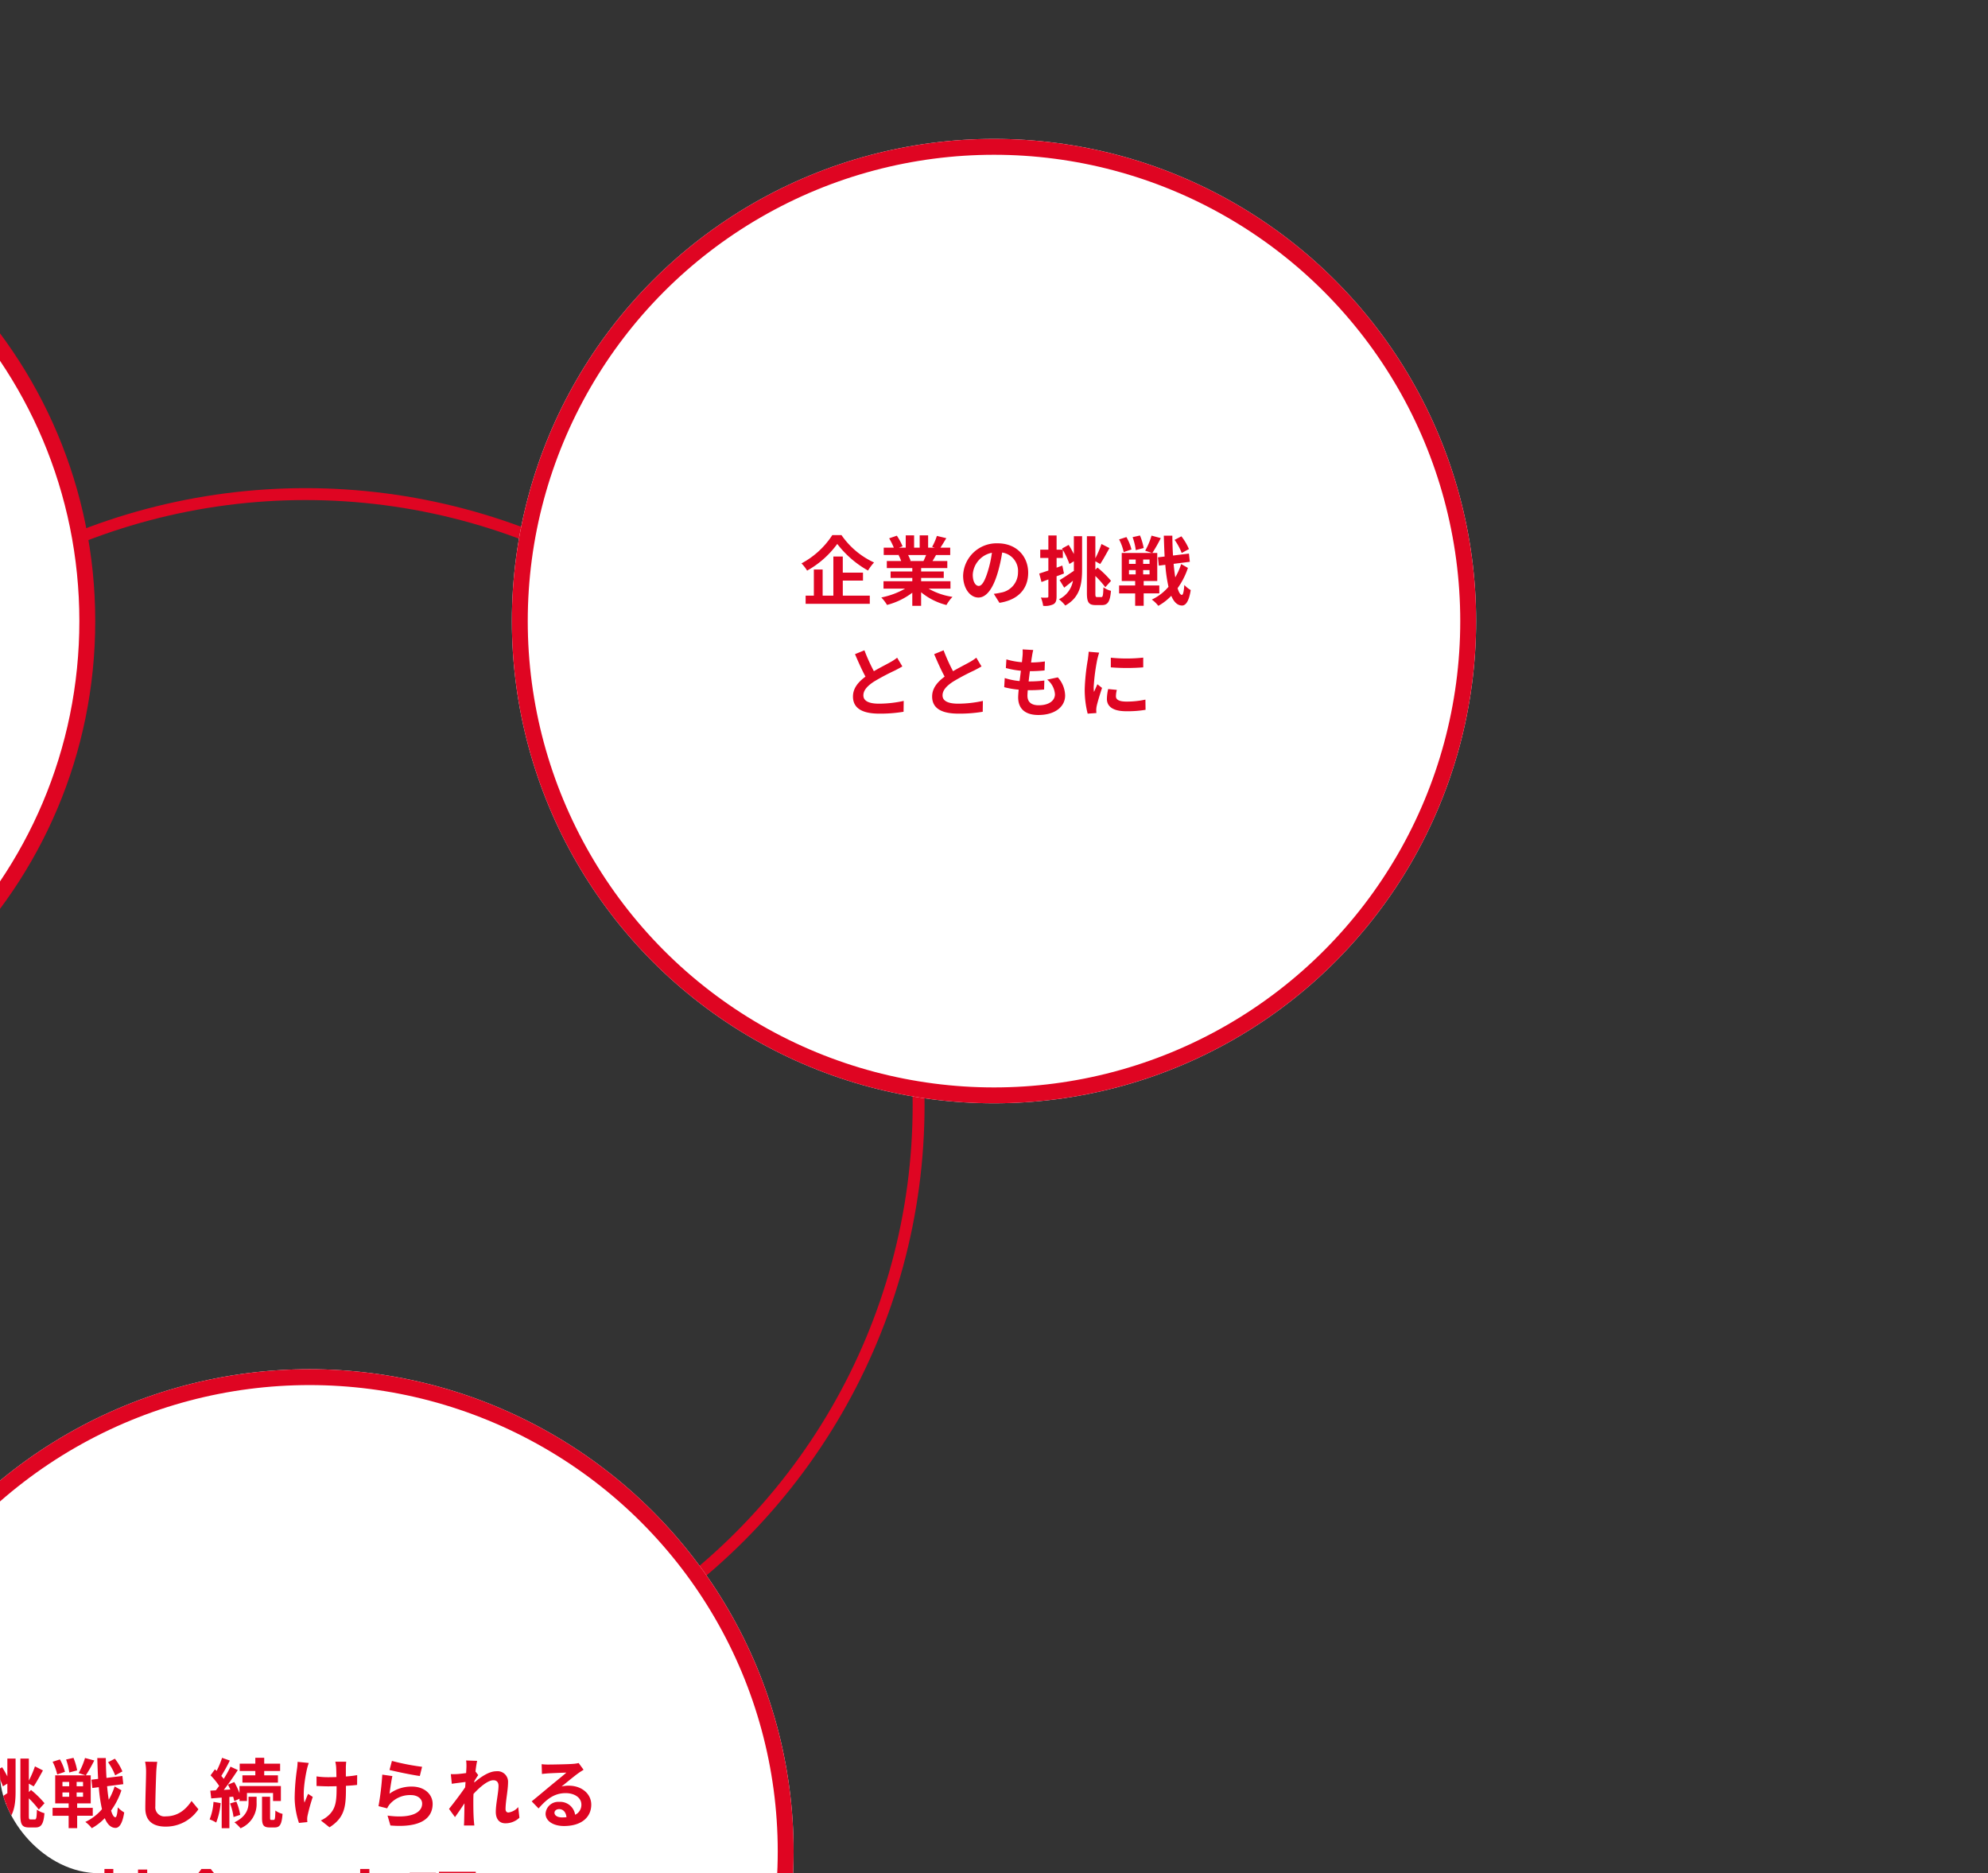 <svg xmlns="http://www.w3.org/2000/svg" xmlns:xlink="http://www.w3.org/1999/xlink" width="501" height="472" viewBox="0 0 501 472">
  <rect x="0" y="0" width="501" height="472" fill="#333333" stroke="none"/>
  <defs>
    <clipPath id="clip-path">
      <rect id="長方形_1155" data-name="長方形 1155" width="501" height="472" rx="25" transform="translate(-1811 -8392)" fill="#fff"/>
    </clipPath>
    <clipPath id="clip-service_triangle-yoake">
      <rect width="501" height="472"/>
    </clipPath>
  </defs>
  <g id="service_triangle-yoake" clip-path="url(#clip-service_triangle-yoake)">
    <g id="マスクグループ_5" data-name="マスクグループ 5" transform="translate(1811 8392)" clip-path="url(#clip-path)">
      <g id="グループ_2041" data-name="グループ 2041" transform="translate(284 -11060)">
        <g id="楕円形_44" data-name="楕円形 44" transform="translate(-2174 2791)" fill="none" stroke="#df0522" stroke-width="3">
          <ellipse cx="156" cy="155.5" rx="156" ry="155.5" stroke="none"/>
          <ellipse cx="156" cy="155.5" rx="154.5" ry="154" fill="none"/>
        </g>
        <g id="楕円形_45" data-name="楕円形 45" transform="translate(-2139 3013)" fill="#fff" stroke="#df0522" stroke-width="4">
          <ellipse cx="122" cy="121.5" rx="122" ry="121.5" stroke="none"/>
          <ellipse cx="122" cy="121.5" rx="120" ry="119.5" fill="none"/>
        </g>
        <path id="パス_1509" data-name="パス 1509" d="M-70.148-11.4c-.4-.76-.855-1.615-1.311-2.3l-1.672.912.171.285H-74.5v-3.572H-76.57V-12.5h-2.052v2.09h2.052v3.173c-.874.285-1.653.551-2.3.76l.57,2.128L-76.57-5V-.741c0,.247-.095.323-.323.323a14.984,14.984,0,0,1-1.558-.019,8.4,8.4,0,0,1,.57,2.09,4.852,4.852,0,0,0,2.622-.418c.57-.361.76-.931.76-1.976V-5.8c.627-.228,1.254-.456,1.862-.7l-.418-1.995-1.444.532v-2.451h1.577v-2.014a20.55,20.55,0,0,1,1.653,3.534l1.121-.684v2.508l-.038-.076c-1.311.893-2.66,1.786-3.553,2.318l1.159,1.9c.684-.532,1.463-1.14,2.2-1.748A6.312,6.312,0,0,1-73.91,0a8.957,8.957,0,0,1,1.6,1.577c3.743-2.071,4.237-5.4,4.237-9.2v-8.265h-2.071ZM-64.277-.551c-.4,0-.456-.133-.456-1.007V-5.871A23.363,23.363,0,0,1-62.225-3.04l1.444-1.6a25.916,25.916,0,0,0-3.4-3.344l-.551.532V-9.576l1.216.684c.7-1.007,1.558-2.6,2.337-4.009l-2.014-1.026a25.2,25.2,0,0,1-1.539,3.591v-5.548h-2.128V-1.577c0,2.375.475,3.04,2.185,3.04h1.653c1.482,0,2.014-1.007,2.223-3.591a5.615,5.615,0,0,1-1.9-.893c-.057,1.919-.133,2.47-.513,2.47Zm23.123-12.1a13.879,13.879,0,0,0-1.9-3.211l-1.71.893a14.649,14.649,0,0,1,1.786,3.306Zm-11.4-.266a15.654,15.654,0,0,0-.931-3.154l-1.862.418a15.071,15.071,0,0,1,.8,3.268Zm-3.078.361A12.256,12.256,0,0,0-56.9-15.675l-1.843.589a12.868,12.868,0,0,1,1.159,3.192Zm-.627,5.206h1.691V-6.27h-1.691Zm0-2.66h1.691v1.1h-1.691Zm5.187,1.1h-1.615v-1.1h1.615Zm0,2.641h-1.615V-7.353h1.615Zm2.451,4.788v-2h-3.933V-4.6h3.42v-7.068h-1.235a39.2,39.2,0,0,0,2.128-3.743l-2.337-.627a18.237,18.237,0,0,1-1.6,3.8l1.729.57h-7.638V-4.6H-54.7v1.121h-4.047v2H-54.7V1.634h2.147V-1.482Zm5.51-7.391a16.922,16.922,0,0,1-1.482,3.344c-.171-1.007-.3-2.166-.418-3.4l4.085-.513-.228-2.071-4.009.494c-.1-1.577-.152-3.249-.171-5h-2.147c.057,1.862.114,3.61.209,5.244l-1.691.209.228,2.09,1.634-.209a37.96,37.96,0,0,0,.8,5.548A12.468,12.468,0,0,1-50.5.076a8.071,8.071,0,0,1,1.634,1.577A13.722,13.722,0,0,0-45.6-.874c.646,1.539,1.52,2.413,2.66,2.451.8.038,1.748-.7,2.242-3.895A6.879,6.879,0,0,1-42.313-3.61c-.114,1.634-.3,2.508-.627,2.508-.4-.038-.76-.646-1.064-1.691A18.818,18.818,0,0,0-41.4-7.9Zm10.735-6.194-3.059-.038a12.118,12.118,0,0,1,.247,2.565c0,1.634-.19,6.631-.19,9.177,0,3.249,2.014,4.617,5.13,4.617A9.835,9.835,0,0,0-22-3.116l-1.729-2.09c-1.368,2.071-3.363,3.876-6.5,3.876a2.3,2.3,0,0,1-2.622-2.546c0-2.356.152-6.612.228-8.664C-32.585-13.3-32.49-14.269-32.376-15.067Zm24.719,3.4h-3.249v1.824h8.949v-1.824H-5.415v-1.1h4.009v-1.843H-5.415v-1.482H-7.657v1.482H-11.59v1.843h3.933ZM-18.2-4.978A13.848,13.848,0,0,1-19.171-.57a9.491,9.491,0,0,1,1.653.8,17.44,17.44,0,0,0,1.121-4.9Zm4.959-1.311c.114.418.228.8.285,1.121l1.311-.608v.57h1.881V-7.22h6.574v2.014h1.976V-8.968H-11.647v1.786a19.64,19.64,0,0,0-1.311-2.793l-1.6.665c.209.38.418.8.608,1.216L-15.6-8c1.2-1.52,2.489-3.4,3.534-5l-1.843-.855a30.631,30.631,0,0,1-1.71,3.078,9.557,9.557,0,0,0-.608-.741,42.775,42.775,0,0,0,2.147-3.876l-1.957-.684A23.314,23.314,0,0,1-17.4-12.787c-.152-.133-.3-.266-.437-.4l-1.1,1.52a17.485,17.485,0,0,1,2.166,2.66c-.285.4-.57.779-.855,1.121L-19-7.809l.228,1.957,2.641-.209V1.653h1.938V-6.213Zm-.779,1.71a15.1,15.1,0,0,1,.874,3.42l1.672-.551a13.885,13.885,0,0,0-.969-3.344Zm4.655-.209C-9.367-3.4-9.8-1.311-12.92.171a10.506,10.506,0,0,1,1.539,1.5A6.615,6.615,0,0,0-7.334-4.75V-6.27H-9.367ZM-3.648-.437c-.247,0-.285-.076-.285-.589V-6.27H-5.966v5.244c0,1.881.342,2.489,1.957,2.489h1.216c1.292,0,1.8-.7,1.995-3.42A5.089,5.089,0,0,1-2.6-2.793C-2.641-.741-2.736-.437-3-.437ZM15.257-15.105H12.5a9.051,9.051,0,0,1,.209,1.311c.038.513.057,1.5.076,2.565-.722.019-1.463.038-2.147.038A19.983,19.983,0,0,1,7.771-11.4v2.413c.931.038,2.109.095,2.926.095.7,0,1.406-.019,2.128-.038v.684c0,3.211-.3,4.9-1.767,6.422A7.372,7.372,0,0,1,8.854-.3l2.185,1.729c3.8-2.413,4.142-5.168,4.142-9.652v-.8c1.064-.057,2.052-.133,2.812-.228l.019-2.47a24.994,24.994,0,0,1-2.85.342v-2.432C15.181-14.231,15.2-14.687,15.257-15.105Zm-9.443.323L3-15.067a12.881,12.881,0,0,1-.133,1.653,53.354,53.354,0,0,0-.608,7.581A20.665,20.665,0,0,0,3.344.323L5.453.114c-.019-.266-.038-.589-.038-.779A4.282,4.282,0,0,1,5.529-1.6,46.894,46.894,0,0,1,6.821-6.232l-1.178-.76c-.323.7-.665,1.615-.912,2.2-.513-2.356.152-6.346.627-8.455A15.145,15.145,0,0,1,5.814-14.782ZM26.771-15.3l-.608,2.28c1.482.38,5.719,1.273,7.638,1.52l.57-2.318A58.155,58.155,0,0,1,26.771-15.3Zm.114,3.819-2.546-.361a70.1,70.1,0,0,1-.95,7.942l2.185.551a4.6,4.6,0,0,1,.7-1.1,6.764,6.764,0,0,1,5.282-2.242c1.653,0,2.831.912,2.831,2.147,0,2.413-3.021,3.8-8.721,3.021L26.391.969c7.9.665,10.64-2,10.64-5.453,0-2.3-1.938-4.351-5.263-4.351a9.3,9.3,0,0,0-5.605,1.8C26.3-8.113,26.638-10.431,26.885-11.476ZM45.543-13.7c0,.209-.038.741-.076,1.463-.817.114-1.653.209-2.2.247a16.325,16.325,0,0,1-1.653.019l.247,2.432c1.064-.152,2.527-.342,3.458-.456-.019.456-.057.912-.095,1.349-1.083,1.6-2.983,4.1-4.066,5.434l1.5,2.071c.665-.893,1.6-2.28,2.394-3.477-.019,1.6-.038,2.7-.076,4.18,0,.3-.019.969-.057,1.406h2.622C47.481.532,47.424-.152,47.4-.494c-.114-1.786-.114-3.382-.114-4.94,0-.494.019-1.007.038-1.539,1.558-1.71,3.61-3.458,5.016-3.458.8,0,1.292.475,1.292,1.406,0,1.729-.684,4.522-.684,6.574,0,1.843.95,2.869,2.375,2.869A5.064,5.064,0,0,0,58.9-.988l-.3-2.679A3.942,3.942,0,0,1,56.126-2.3c-.475,0-.722-.361-.722-.855,0-1.957.627-4.75.627-6.726a2.655,2.655,0,0,0-2.983-2.812c-1.843,0-4.028,1.539-5.529,2.85.019-.152.019-.285.038-.418.323-.494.7-1.121.969-1.463l-.7-.912c.133-1.178.3-2.147.418-2.679l-2.774-.095A10.49,10.49,0,0,1,45.543-13.7ZM67.735-2.242c0-.475.456-.912,1.178-.912,1.026,0,1.729.8,1.843,2.033a9.919,9.919,0,0,1-1.1.057C68.514-1.064,67.735-1.539,67.735-2.242ZM64.5-14.478l.076,2.47c.437-.057,1.045-.114,1.558-.152,1.007-.057,3.629-.171,4.6-.19-.931.817-2.907,2.413-3.971,3.287-1.121.931-3.42,2.869-4.769,3.952l1.729,1.786c2.033-2.318,3.933-3.857,6.84-3.857,2.242,0,3.952,1.159,3.952,2.869a2.754,2.754,0,0,1-1.577,2.584,3.8,3.8,0,0,0-4.047-3.249,3.184,3.184,0,0,0-3.4,2.964c0,1.9,2,3.116,4.636,3.116,4.6,0,6.878-2.375,6.878-5.377,0-2.774-2.451-4.788-5.681-4.788a7.422,7.422,0,0,0-1.805.209c1.2-.95,3.192-2.622,4.218-3.344.437-.323.893-.589,1.33-.874l-1.235-1.691a8.3,8.3,0,0,1-1.444.209c-1.083.1-5.149.171-6.156.171A13.185,13.185,0,0,1,64.5-14.478Zm-104.88,37.12c-.4-.38-1.862-1.691-2.774-2.432a18.442,18.442,0,0,0,2.242-4.066l-1.273-.817-.4.1h-.855v-3.5h-2.242v3.5h-2.7v2.052H-43.8a14.192,14.192,0,0,1-5.3,5.3,9.056,9.056,0,0,1,1.064,2.147A15.723,15.723,0,0,0-45.676,23.1v6.555h2.242V22.49c.646.7,1.292,1.463,1.691,2ZM-34.9,26.9V19.944h3.591V17.759H-34.9V12.078h-2.318v5.681h-3.61v2.185h3.61V26.9H-41.61v2.2h10.754V26.9Zm11.457-9.291a17.267,17.267,0,0,0,3.477-3.515,18.491,18.491,0,0,0,3.648,3.515Zm-.931,2.071H-15.5v-1.5a22.959,22.959,0,0,0,3.192,1.843,11.711,11.711,0,0,1,1.463-2.071,17.38,17.38,0,0,1-8.037-6.023h-2.356a18.867,18.867,0,0,1-7.676,6.365,8.826,8.826,0,0,1,1.33,1.9,21.938,21.938,0,0,0,3.211-1.9Zm-3.363,3.667h4.408a36.487,36.487,0,0,1-1.444,3.439l-2.869.095.3,2.2c3.23-.152,7.923-.342,12.388-.589a10.073,10.073,0,0,1,.76,1.178l2.109-1.273a25.553,25.553,0,0,0-4.351-4.883l-1.995,1.045A22.646,22.646,0,0,1-16.568,26.5c-1.938.076-3.9.152-5.719.209.57-1.064,1.2-2.242,1.748-3.363h8.512v-2.09H-27.74ZM8.113,21.312c0-4.142-2.964-7.41-7.676-7.41a8.442,8.442,0,0,0-8.721,8.132c0,3.211,1.748,5.529,3.857,5.529,2.071,0,3.7-2.356,4.845-6.194a38.425,38.425,0,0,0,1.14-5.149,4.7,4.7,0,0,1,3.99,5.016,5.156,5.156,0,0,1-4.332,5.092,14.613,14.613,0,0,1-1.767.3L.874,28.893C5.662,28.152,8.113,25.321,8.113,21.312Zm-13.965.475a5.981,5.981,0,0,1,4.826-5.51,28.519,28.519,0,0,1-1.007,4.6c-.779,2.565-1.52,3.762-2.318,3.762C-5.092,24.637-5.852,23.706-5.852,21.787Zm19.931-4.731v-1.5H25.707v1.5H20.976V15.973H18.715v1.083ZM28.31,25V23.041H20.8a6.451,6.451,0,0,0,.152-1.2h5.187V20.02H20.976V18.88h5.548V17.626h1.52V13.579H21.09V11.926H18.772v1.653H11.837v4.047h1.691V18.88h5.187v1.14H13.832v1.824H18.7a8.707,8.707,0,0,1-.19,1.2H11.685V25H17.4c-1.045,1.121-2.869,2.109-6.061,2.831a9.221,9.221,0,0,1,1.406,1.824c3.876-1.045,5.985-2.546,7.106-4.237,1.5,2.356,3.762,3.7,7.372,4.275a8.791,8.791,0,0,1,1.33-1.976c-3-.323-5.13-1.2-6.479-2.717Zm9.652-2.014c-.741.209-1.52.418-2.261.627V20.362h1.976V18.291H35.7V14.985h2.185v-2.09h-6.65v2.09h2.28v3.306H31.407v2.071h2.109v3.819c-1.026.266-1.957.513-2.736.684l.589,2.128c1.957-.57,4.5-1.311,6.9-2.014Zm2.774-2.736h4.959v1.178H40.736Zm0-2.888h4.959v1.178H40.736Zm0-2.888h4.959V15.65H40.736ZM45.923,27.62c-.323,0-.361-.076-.361-.627V23.269H47.9V12.629H38.627v10.64h1.387c-.247,2.223-.855,3.781-4.294,4.636a6.692,6.692,0,0,1,1.254,1.862c4.047-1.2,4.921-3.4,5.263-6.5H43.4v3.724c0,1.919.38,2.565,2.128,2.565h1.425c1.406,0,1.9-.7,2.09-3.306a5.81,5.81,0,0,1-1.881-.836c-.038,1.9-.133,2.2-.456,2.2Z" transform="translate(-2023 3127)" fill="#df0522"/>
        <g id="グループ_2039" data-name="グループ 2039" transform="translate(-2314 2703)">
          <g id="パス_1499" data-name="パス 1499" transform="translate(0 0)" fill="#fff">
            <path d="M 121.5 241 C 113.391 241 105.287 240.183 97.414 238.572 C 89.743 237.002 82.197 234.66 74.986 231.61 C 67.905 228.615 61.076 224.908 54.688 220.592 C 48.36 216.317 42.409 211.407 37.001 205.999 C 31.593 200.591 26.683 194.64 22.408 188.312 C 18.092 181.924 14.385 175.095 11.39 168.014 C 8.34 160.803 5.998 153.257 4.428 145.586 C 2.817 137.713 2 129.609 2 121.5 C 2 113.391 2.817 105.287 4.428 97.414 C 5.998 89.743 8.34 82.197 11.39 74.986 C 14.385 67.905 18.092 61.076 22.408 54.688 C 26.683 48.36 31.593 42.409 37.001 37.001 C 42.409 31.593 48.36 26.683 54.688 22.408 C 61.076 18.092 67.905 14.385 74.986 11.39 C 82.197 8.34 89.743 5.998 97.414 4.428 C 105.287 2.817 113.391 2 121.5 2 C 129.609 2 137.713 2.817 145.586 4.428 C 153.257 5.998 160.803 8.34 168.014 11.39 C 175.095 14.385 181.924 18.092 188.312 22.408 C 194.64 26.683 200.591 31.593 205.999 37.001 C 211.407 42.409 216.317 48.36 220.592 54.688 C 224.908 61.076 228.615 67.905 231.61 74.986 C 234.66 82.197 237.002 89.743 238.572 97.414 C 240.183 105.287 241 113.391 241 121.5 C 241 129.609 240.183 137.713 238.572 145.586 C 237.002 153.257 234.66 160.803 231.61 168.014 C 228.615 175.095 224.908 181.924 220.592 188.312 C 216.317 194.64 211.407 200.591 205.999 205.999 C 200.591 211.407 194.64 216.317 188.312 220.592 C 181.924 224.908 175.095 228.615 168.014 231.61 C 160.803 234.66 153.257 237.002 145.586 238.572 C 137.713 240.183 129.609 241 121.5 241 Z" stroke="none"/>
            <path d="M 121.5 4 C 113.525 4 105.557 4.803 97.815 6.387 C 90.273 7.931 82.854 10.234 75.765 13.232 C 68.803 16.177 62.089 19.821 55.807 24.065 C 49.585 28.269 43.733 33.097 38.415 38.415 C 33.097 43.733 28.269 49.585 24.065 55.807 C 19.821 62.089 16.177 68.803 13.232 75.765 C 10.234 82.854 7.931 90.273 6.387 97.815 C 4.803 105.557 4 113.525 4 121.5 C 4 129.475 4.803 137.443 6.387 145.185 C 7.931 152.727 10.234 160.146 13.232 167.235 C 16.177 174.197 19.821 180.911 24.065 187.193 C 28.269 193.415 33.097 199.267 38.415 204.585 C 43.733 209.903 49.585 214.731 55.807 218.935 C 62.089 223.179 68.803 226.823 75.765 229.768 C 82.854 232.766 90.273 235.069 97.815 236.613 C 105.557 238.197 113.525 239 121.5 239 C 129.475 239 137.443 238.197 145.185 236.613 C 152.727 235.069 160.146 232.766 167.235 229.768 C 174.197 226.823 180.911 223.179 187.193 218.935 C 193.415 214.731 199.267 209.903 204.585 204.585 C 209.903 199.267 214.731 193.415 218.935 187.193 C 223.179 180.911 226.823 174.197 229.768 167.235 C 232.766 160.146 235.069 152.727 236.613 145.185 C 238.197 137.443 239 129.475 239 121.5 C 239 113.525 238.197 105.557 236.613 97.815 C 235.069 90.273 232.766 82.854 229.768 75.765 C 226.823 68.803 223.179 62.089 218.935 55.807 C 214.731 49.585 209.903 43.733 204.585 38.415 C 199.267 33.097 193.415 28.269 187.193 24.065 C 180.911 19.821 174.197 16.177 167.235 13.232 C 160.146 10.234 152.727 7.931 145.185 6.387 C 137.443 4.803 129.475 4 121.5 4 M 121.5 0 C 188.603 0 243 54.397 243 121.5 C 243 188.603 188.603 243 121.5 243 C 54.397 243 0 188.603 0 121.5 C 0 54.397 54.397 0 121.5 0 Z" stroke="none" fill="#df0522"/>
          </g>
          <path id="パス_1510" data-name="パス 1510" d="M-45.277-16.055a20.1,20.1,0,0,1-3.876,7.182,15.96,15.96,0,0,1,1.064,2.451,19.5,19.5,0,0,0,1.273-1.634V1.672h2.147V-11.8a36.123,36.123,0,0,0,1.482-3.61Zm8.949,12.046h-1.938V-6h1.938ZM-34.162-9.2V-10.83h-2.3v-1.938h-1.748v1.938h-2.185V-9.2h2.185v1.634H-39.9V-2.47h5.263V-7.562h-1.824V-9.2Zm-6.707,7.771V-13.167h7.144V-1.425Zm-2.052-13.7V1.634h2.052V.532h7.144v.931h2.147V-15.124Zm21.394-.532c-.133,2.508.133,11.134-7.448,15.333a7.918,7.918,0,0,1,1.9,1.805,16.225,16.225,0,0,0,7.03-9.538c1.064,3.5,3.192,7.41,7.486,9.538A7.427,7.427,0,0,1-10.811-.437C-17.9-3.762-18.848-11.951-19-14.573c.019-.4.038-.779.057-1.083ZM8.113-6.688c0-4.142-2.964-7.41-7.676-7.41A8.442,8.442,0,0,0-8.284-5.966c0,3.211,1.748,5.529,3.857,5.529,2.071,0,3.7-2.356,4.845-6.194a38.425,38.425,0,0,0,1.14-5.149,4.7,4.7,0,0,1,3.99,5.016A5.156,5.156,0,0,1,1.216-1.672a14.613,14.613,0,0,1-1.767.3L.874.893C5.662.152,8.113-2.679,8.113-6.688Zm-13.965.475a5.981,5.981,0,0,1,4.826-5.51,28.519,28.519,0,0,1-1.007,4.6c-.779,2.565-1.52,3.762-2.318,3.762C-5.092-3.363-5.852-4.294-5.852-6.213ZM19.627-11.4c-.4-.76-.855-1.615-1.311-2.3l-1.672.912.171.285H15.276v-3.572H13.2V-12.5H11.153v2.09H13.2v3.173c-.874.285-1.653.551-2.3.76l.57,2.128L13.2-5V-.741c0,.247-.1.323-.323.323a14.984,14.984,0,0,1-1.558-.019,8.4,8.4,0,0,1,.57,2.09,4.852,4.852,0,0,0,2.622-.418c.57-.361.76-.931.76-1.976V-5.8c.627-.228,1.254-.456,1.862-.7L16.72-8.493l-1.444.532v-2.451h1.577v-2.014a20.55,20.55,0,0,1,1.653,3.534l1.121-.684v2.508l-.038-.076c-1.311.893-2.66,1.786-3.553,2.318l1.159,1.9c.684-.532,1.463-1.14,2.2-1.748A6.312,6.312,0,0,1,15.865,0a8.957,8.957,0,0,1,1.6,1.577C21.2-.494,21.7-3.819,21.7-7.619v-8.265H19.627ZM25.5-.551c-.4,0-.456-.133-.456-1.007V-5.871A23.364,23.364,0,0,1,27.55-3.04l1.444-1.6a25.916,25.916,0,0,0-3.4-3.344l-.551.532V-9.576l1.216.684c.7-1.007,1.558-2.6,2.337-4.009l-2.014-1.026a25.205,25.205,0,0,1-1.539,3.591v-5.548H22.914V-1.577c0,2.375.475,3.04,2.185,3.04h1.653c1.482,0,2.014-1.007,2.223-3.591a5.615,5.615,0,0,1-1.9-.893c-.057,1.919-.133,2.47-.513,2.47Zm23.123-12.1a13.879,13.879,0,0,0-1.9-3.211l-1.71.893A14.649,14.649,0,0,1,46.8-11.666Zm-11.4-.266a15.654,15.654,0,0,0-.931-3.154l-1.862.418a15.071,15.071,0,0,1,.8,3.268Zm-3.078.361a12.256,12.256,0,0,0-1.273-3.116l-1.843.589a12.868,12.868,0,0,1,1.159,3.192Zm-.627,5.206h1.691V-6.27H33.516Zm0-2.66h1.691v1.1H33.516Zm5.187,1.1H37.088v-1.1H38.7Zm0,2.641H37.088V-7.353H38.7Zm2.451,4.788v-2H37.221V-4.6h3.42v-7.068H39.406a39.2,39.2,0,0,0,2.128-3.743L39.2-16.036a18.237,18.237,0,0,1-1.6,3.8l1.729.57H31.692V-4.6h3.382v1.121H31.027v2h4.047V1.634h2.147V-1.482Zm5.51-7.391a16.922,16.922,0,0,1-1.482,3.344c-.171-1.007-.3-2.166-.418-3.4l4.085-.513-.228-2.071-4.009.494c-.1-1.577-.152-3.249-.171-5H42.294c.057,1.862.114,3.61.209,5.244l-1.691.209.228,2.09,1.634-.209a37.96,37.96,0,0,0,.8,5.548,12.468,12.468,0,0,1-4.2,3.211,8.071,8.071,0,0,1,1.634,1.577A13.722,13.722,0,0,0,44.175-.874c.646,1.539,1.52,2.413,2.66,2.451.8.038,1.748-.7,2.242-3.895A6.879,6.879,0,0,1,47.462-3.61c-.114,1.634-.3,2.508-.627,2.508-.4-.038-.76-.646-1.064-1.691a18.818,18.818,0,0,0,2.6-5.111Zm-79.819,21.73-2.375.969c.855,2.014,1.767,4.047,2.641,5.662-1.824,1.349-3.154,2.926-3.154,5.016,0,3.268,2.869,4.313,6.65,4.313a35.286,35.286,0,0,0,6.1-.475l.038-2.736a29.332,29.332,0,0,1-6.213.7c-2.641,0-3.952-.722-3.952-2.09,0-1.33,1.064-2.413,2.641-3.458a56.24,56.24,0,0,1,5.3-2.812c.7-.361,1.311-.684,1.881-1.026l-1.311-2.2a11.873,11.873,0,0,1-1.767,1.159c-.893.513-2.546,1.33-4.1,2.242A45.132,45.132,0,0,1-33.155,12.857Zm19.95,0-2.375.969c.855,2.014,1.767,4.047,2.641,5.662-1.824,1.349-3.154,2.926-3.154,5.016,0,3.268,2.869,4.313,6.65,4.313a35.286,35.286,0,0,0,6.1-.475l.038-2.736a29.332,29.332,0,0,1-6.213.7c-2.641,0-3.952-.722-3.952-2.09,0-1.33,1.064-2.413,2.641-3.458a56.24,56.24,0,0,1,5.3-2.812c.7-.361,1.311-.684,1.881-1.026l-1.311-2.2a11.873,11.873,0,0,1-1.767,1.159c-.893.513-2.546,1.33-4.1,2.242A45.132,45.132,0,0,1-13.2,12.857Zm22.591-.076-2.679-.152a10.177,10.177,0,0,1-.019,1.691c-.038.437-.095.95-.152,1.539a17.943,17.943,0,0,1-3.914-.722l-.133,2.185a22.311,22.311,0,0,0,3.781.684c-.095.855-.209,1.748-.323,2.6a17.46,17.46,0,0,1-3.743-.76l-.133,2.3a21.258,21.258,0,0,0,3.648.627c-.076.779-.133,1.463-.133,1.919,0,3.173,2.109,4.465,5.092,4.465,4.161,0,6.745-2.052,6.745-4.921a7.082,7.082,0,0,0-1.843-4.56l-2.679.57a5.183,5.183,0,0,1,1.957,3.686c0,1.558-1.444,2.774-4.1,2.774-1.862,0-2.831-.836-2.831-2.413,0-.342.038-.817.076-1.387h.76c1.2,0,2.3-.076,3.363-.171l.057-2.261A32.914,32.914,0,0,1,8.36,20.7H8.227c.1-.855.209-1.748.323-2.584a34.242,34.242,0,0,0,3.7-.19l.076-2.261a26.8,26.8,0,0,1-3.477.266c.076-.627.152-1.14.209-1.463A17.007,17.007,0,0,1,9.386,12.781Zm19.551,1.938v2.432a51,51,0,0,0,8.17,0V14.7A39.07,39.07,0,0,1,28.937,14.719Zm1.52,8.113-2.185-.209a11.608,11.608,0,0,0-.323,2.47c0,1.957,1.577,3.116,4.845,3.116a26.908,26.908,0,0,0,4.9-.361l-.038-2.565a22.46,22.46,0,0,1-4.769.494c-1.938,0-2.66-.513-2.66-1.349A6.449,6.449,0,0,1,30.457,22.832Zm-4.446-9.386-2.66-.228c-.019.608-.133,1.33-.19,1.862a52.981,52.981,0,0,0-.8,7.524,24.288,24.288,0,0,0,.741,6.213l2.2-.152c-.019-.266-.038-.57-.038-.779a5.733,5.733,0,0,1,.095-.893c.209-1.007.836-3.078,1.368-4.655l-1.178-.931c-.266.627-.57,1.292-.855,1.938a9.167,9.167,0,0,1-.076-1.235,50.394,50.394,0,0,1,.912-6.973C25.612,14.8,25.859,13.845,26.011,13.446Z" transform="translate(122 116)" fill="#df0522"/>
        </g>
        <g id="グループ_2040" data-name="グループ 2040" transform="translate(-1966.106 2703)">
          <g id="楕円形_46" data-name="楕円形 46" transform="translate(0.106 0)" fill="#fff" stroke="#df0522" stroke-width="4">
            <circle cx="121.5" cy="121.5" r="121.5" stroke="none"/>
            <circle cx="121.5" cy="121.5" r="119.5" fill="none"/>
          </g>
          <path id="パス_1508" data-name="パス 1508" d="M-41.249-16.169A20.949,20.949,0,0,1-49.02-9.044,9.52,9.52,0,0,1-47.6-7.22,23.54,23.54,0,0,0-40-13.946a25.432,25.432,0,0,0,7.752,6.707,12.321,12.321,0,0,1,1.52-2.033,20.2,20.2,0,0,1-8.208-6.9Zm2.641,11.457h5.092V-6.707h-5.092v-4.066h-2.375V-.912h-2.7V-7.505H-45.9V-.912h-2.071V1.14h16.169V-.912h-6.8Zm21-6.441c-.209.513-.437,1.064-.665,1.52h-3.553l.323-.057a10.207,10.207,0,0,0-.646-1.463Zm6.137,8.474V-4.541h-7.391v-.836h5.7V-7.011h-5.7v-.855h6.593V-9.633H-16c.285-.456.589-.969.893-1.52h3.572V-13H-14c.437-.665.95-1.52,1.482-2.394l-2.375-.57a15.305,15.305,0,0,1-1.2,2.755l.684.209H-17.1v-3.1h-2.128V-13h-1.406v-3.1h-2.109V-13h-1.729l.931-.342a14.377,14.377,0,0,0-1.444-2.679l-1.938.665A17.031,17.031,0,0,1-25.745-13h-2.546v1.843h3.971l-.228.038A8.538,8.538,0,0,1-23.9-9.633h-3.61v1.767h6.422v.855h-5.472v1.634h5.472v.836h-7.258v1.862H-22.9a19.961,19.961,0,0,1-6,2.223,10.539,10.539,0,0,1,1.444,1.881A18.023,18.023,0,0,0-21.09-1.653V1.653h2.223v-3.42a16.218,16.218,0,0,0,6.384,3.211,10.628,10.628,0,0,1,1.52-2.052,16.974,16.974,0,0,1-6.023-2.071ZM8.113-6.688c0-4.142-2.964-7.41-7.676-7.41A8.442,8.442,0,0,0-8.284-5.966c0,3.211,1.748,5.529,3.857,5.529,2.071,0,3.7-2.356,4.845-6.194a38.425,38.425,0,0,0,1.14-5.149,4.7,4.7,0,0,1,3.99,5.016A5.156,5.156,0,0,1,1.216-1.672a14.613,14.613,0,0,1-1.767.3L.874.893C5.662.152,8.113-2.679,8.113-6.688Zm-13.965.475a5.981,5.981,0,0,1,4.826-5.51,28.519,28.519,0,0,1-1.007,4.6c-.779,2.565-1.52,3.762-2.318,3.762C-5.092-3.363-5.852-4.294-5.852-6.213ZM19.627-11.4c-.4-.76-.855-1.615-1.311-2.3l-1.672.912.171.285H15.276v-3.572H13.2V-12.5H11.153v2.09H13.2v3.173c-.874.285-1.653.551-2.3.76l.57,2.128L13.2-5V-.741c0,.247-.1.323-.323.323a14.984,14.984,0,0,1-1.558-.019,8.4,8.4,0,0,1,.57,2.09,4.852,4.852,0,0,0,2.622-.418c.57-.361.76-.931.76-1.976V-5.8c.627-.228,1.254-.456,1.862-.7L16.72-8.493l-1.444.532v-2.451h1.577v-2.014a20.55,20.55,0,0,1,1.653,3.534l1.121-.684v2.508l-.038-.076c-1.311.893-2.66,1.786-3.553,2.318l1.159,1.9c.684-.532,1.463-1.14,2.2-1.748A6.312,6.312,0,0,1,15.865,0a8.957,8.957,0,0,1,1.6,1.577C21.2-.494,21.7-3.819,21.7-7.619v-8.265H19.627ZM25.5-.551c-.4,0-.456-.133-.456-1.007V-5.871A23.364,23.364,0,0,1,27.55-3.04l1.444-1.6a25.916,25.916,0,0,0-3.4-3.344l-.551.532V-9.576l1.216.684c.7-1.007,1.558-2.6,2.337-4.009l-2.014-1.026a25.205,25.205,0,0,1-1.539,3.591v-5.548H22.914V-1.577c0,2.375.475,3.04,2.185,3.04h1.653c1.482,0,2.014-1.007,2.223-3.591a5.615,5.615,0,0,1-1.9-.893c-.057,1.919-.133,2.47-.513,2.47Zm23.123-12.1a13.879,13.879,0,0,0-1.9-3.211l-1.71.893A14.649,14.649,0,0,1,46.8-11.666Zm-11.4-.266a15.654,15.654,0,0,0-.931-3.154l-1.862.418a15.071,15.071,0,0,1,.8,3.268Zm-3.078.361a12.256,12.256,0,0,0-1.273-3.116l-1.843.589a12.868,12.868,0,0,1,1.159,3.192Zm-.627,5.206h1.691V-6.27H33.516Zm0-2.66h1.691v1.1H33.516Zm5.187,1.1H37.088v-1.1H38.7Zm0,2.641H37.088V-7.353H38.7Zm2.451,4.788v-2H37.221V-4.6h3.42v-7.068H39.406a39.2,39.2,0,0,0,2.128-3.743L39.2-16.036a18.237,18.237,0,0,1-1.6,3.8l1.729.57H31.692V-4.6h3.382v1.121H31.027v2h4.047V1.634h2.147V-1.482Zm5.51-7.391a16.922,16.922,0,0,1-1.482,3.344c-.171-1.007-.3-2.166-.418-3.4l4.085-.513-.228-2.071-4.009.494c-.1-1.577-.152-3.249-.171-5H42.294c.057,1.862.114,3.61.209,5.244l-1.691.209.228,2.09,1.634-.209a37.96,37.96,0,0,0,.8,5.548,12.468,12.468,0,0,1-4.2,3.211,8.071,8.071,0,0,1,1.634,1.577A13.722,13.722,0,0,0,44.175-.874c.646,1.539,1.52,2.413,2.66,2.451.8.038,1.748-.7,2.242-3.895A6.879,6.879,0,0,1,47.462-3.61c-.114,1.634-.3,2.508-.627,2.508-.4-.038-.76-.646-1.064-1.691a18.818,18.818,0,0,0,2.6-5.111Zm-79.819,21.73-2.375.969c.855,2.014,1.767,4.047,2.641,5.662-1.824,1.349-3.154,2.926-3.154,5.016,0,3.268,2.869,4.313,6.65,4.313a35.286,35.286,0,0,0,6.1-.475l.038-2.736a29.332,29.332,0,0,1-6.213.7c-2.641,0-3.952-.722-3.952-2.09,0-1.33,1.064-2.413,2.641-3.458a56.24,56.24,0,0,1,5.3-2.812c.7-.361,1.311-.684,1.881-1.026l-1.311-2.2a11.873,11.873,0,0,1-1.767,1.159c-.893.513-2.546,1.33-4.1,2.242A45.132,45.132,0,0,1-33.155,12.857Zm19.95,0-2.375.969c.855,2.014,1.767,4.047,2.641,5.662-1.824,1.349-3.154,2.926-3.154,5.016,0,3.268,2.869,4.313,6.65,4.313a35.286,35.286,0,0,0,6.1-.475l.038-2.736a29.332,29.332,0,0,1-6.213.7c-2.641,0-3.952-.722-3.952-2.09,0-1.33,1.064-2.413,2.641-3.458a56.24,56.24,0,0,1,5.3-2.812c.7-.361,1.311-.684,1.881-1.026l-1.311-2.2a11.873,11.873,0,0,1-1.767,1.159c-.893.513-2.546,1.33-4.1,2.242A45.132,45.132,0,0,1-13.2,12.857Zm22.591-.076-2.679-.152a10.177,10.177,0,0,1-.019,1.691c-.038.437-.095.95-.152,1.539a17.943,17.943,0,0,1-3.914-.722l-.133,2.185a22.311,22.311,0,0,0,3.781.684c-.095.855-.209,1.748-.323,2.6a17.46,17.46,0,0,1-3.743-.76l-.133,2.3a21.258,21.258,0,0,0,3.648.627c-.076.779-.133,1.463-.133,1.919,0,3.173,2.109,4.465,5.092,4.465,4.161,0,6.745-2.052,6.745-4.921a7.082,7.082,0,0,0-1.843-4.56l-2.679.57a5.183,5.183,0,0,1,1.957,3.686c0,1.558-1.444,2.774-4.1,2.774-1.862,0-2.831-.836-2.831-2.413,0-.342.038-.817.076-1.387h.76c1.2,0,2.3-.076,3.363-.171l.057-2.261A32.914,32.914,0,0,1,8.36,20.7H8.227c.1-.855.209-1.748.323-2.584a34.242,34.242,0,0,0,3.7-.19l.076-2.261a26.8,26.8,0,0,1-3.477.266c.076-.627.152-1.14.209-1.463A17.007,17.007,0,0,1,9.386,12.781Zm19.551,1.938v2.432a51,51,0,0,0,8.17,0V14.7A39.07,39.07,0,0,1,28.937,14.719Zm1.52,8.113-2.185-.209a11.608,11.608,0,0,0-.323,2.47c0,1.957,1.577,3.116,4.845,3.116a26.908,26.908,0,0,0,4.9-.361l-.038-2.565a22.46,22.46,0,0,1-4.769.494c-1.938,0-2.66-.513-2.66-1.349A6.449,6.449,0,0,1,30.457,22.832Zm-4.446-9.386-2.66-.228c-.019.608-.133,1.33-.19,1.862a52.981,52.981,0,0,0-.8,7.524,24.288,24.288,0,0,0,.741,6.213l2.2-.152c-.019-.266-.038-.57-.038-.779a5.733,5.733,0,0,1,.095-.893c.209-1.007.836-3.078,1.368-4.655l-1.178-.931c-.266.627-.57,1.292-.855,1.938a9.167,9.167,0,0,1-.076-1.235,50.394,50.394,0,0,1,.912-6.973C25.612,14.8,25.859,13.845,26.011,13.446Z" transform="translate(122.106 116)" fill="#df0522"/>
        </g>
      </g>
    </g>
  </g>
</svg>
